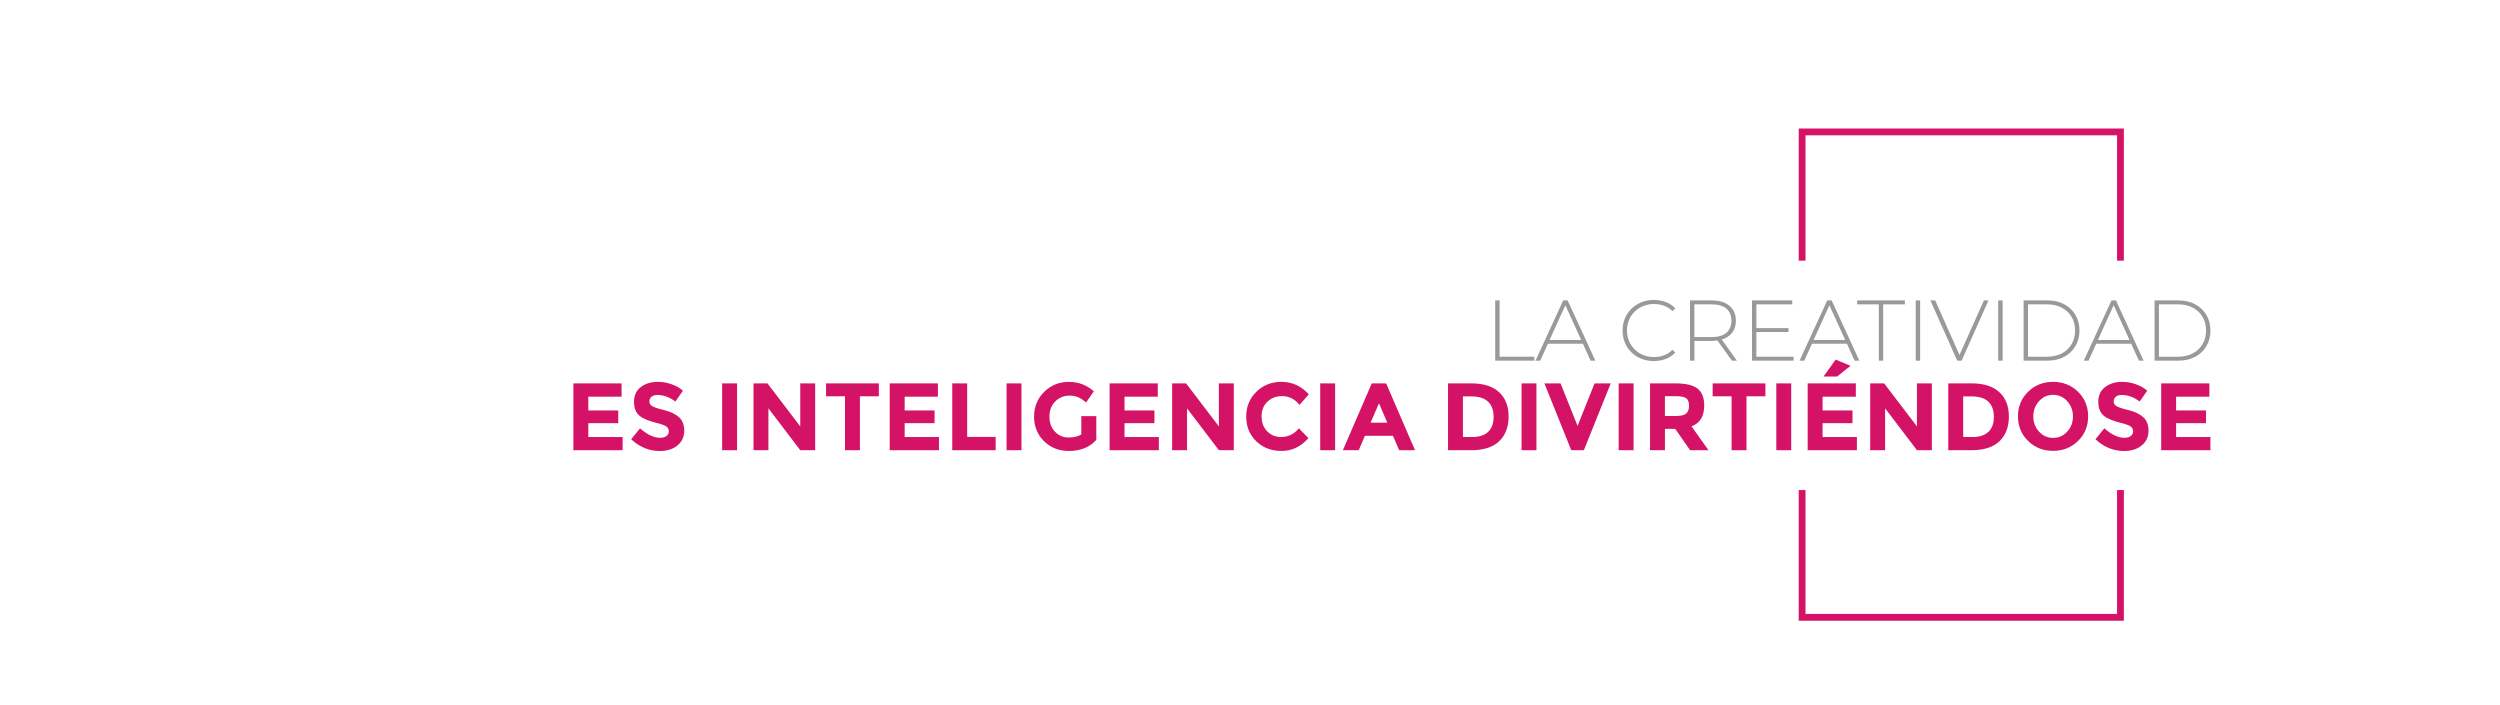 <?xml version="1.0" encoding="utf-8"?>
<!-- Generator: Adobe Illustrator 25.4.1, SVG Export Plug-In . SVG Version: 6.00 Build 0)  -->
<svg version="1.1" id="Capa_1" xmlns="http://www.w3.org/2000/svg" xmlns:xlink="http://www.w3.org/1999/xlink" x="0px" y="0px"
	 viewBox="0 0 1160 327" style="enable-background:new 0 0 1160 327;" xml:space="preserve">
<style type="text/css">
	.st0{fill:#999999;}
	.st1{fill:#D41367;}
</style>
<g>
	<g>
		<g>
			<polygon class="st0" points="695.81,139.39 693.77,139.39 693.77,167.35 711.91,167.35 711.91,165.51 695.81,165.51 			"/>
			<path class="st0" d="M725.33,139.39l-12.86,27.96h2.2l3.57-7.87h16.22l3.58,7.87h2.2l-12.86-27.96H725.33z M719.01,157.76
				l7.32-16.13l7.34,16.13H719.01z"/>
			<path class="st0" d="M758.5,144.58c1.13-1.12,2.46-1.98,3.99-2.6c1.53-0.61,3.19-0.92,4.97-0.92c1.62,0,3.16,0.26,4.61,0.78
				c1.45,0.52,2.77,1.36,3.97,2.54l1.28-1.32c-1.22-1.3-2.7-2.28-4.41-2.92c-1.72-0.64-3.56-0.96-5.53-0.96
				c-2.08,0-3.99,0.35-5.75,1.06c-1.76,0.71-3.3,1.7-4.61,2.98c-1.32,1.28-2.34,2.78-3.06,4.49c-0.72,1.72-1.08,3.6-1.08,5.65
				c0,2.05,0.36,3.94,1.08,5.65c0.72,1.72,1.73,3.22,3.03,4.49c1.3,1.28,2.84,2.27,4.61,2.98s3.7,1.06,5.77,1.06
				c1.97,0,3.82-0.33,5.53-0.98c1.72-0.65,3.19-1.63,4.41-2.94l-1.28-1.32c-1.2,1.2-2.53,2.06-3.97,2.58
				c-1.45,0.52-2.99,0.78-4.61,0.78c-1.78,0-3.44-0.31-4.97-0.92c-1.53-0.61-2.86-1.48-3.99-2.6c-1.13-1.12-2.01-2.42-2.64-3.92
				c-0.63-1.49-0.94-3.12-0.94-4.87c0-1.76,0.31-3.38,0.94-4.87C756.49,147,757.37,145.7,758.5,144.58z"/>
			<path class="st0" d="M800.23,157.06c1.68-0.76,2.97-1.84,3.87-3.24c0.91-1.4,1.36-3.07,1.36-5.01c0-2-0.45-3.69-1.36-5.09
				s-2.2-2.47-3.87-3.22c-1.68-0.74-3.69-1.12-6.03-1.12h-10.03v27.96h2.04v-9.15h7.99c0.96,0,1.82-0.11,2.67-0.23l6.72,9.38h2.32
				l-7.06-9.86C799.3,157.35,799.8,157.25,800.23,157.06z M786.2,156.4v-15.18h7.99c3.01,0,5.29,0.66,6.85,1.98
				c1.56,1.32,2.34,3.19,2.34,5.61c0,2.4-0.78,4.26-2.34,5.59c-1.56,1.33-3.84,2-6.85,2H786.2z"/>
			<polygon class="st0" points="814.96,154.05 829.86,154.05 829.86,152.25 814.96,152.25 814.96,141.22 831.62,141.22 
				831.62,139.39 812.93,139.39 812.93,167.35 832.22,167.35 832.22,165.51 814.96,165.51 			"/>
			<path class="st0" d="M847.84,139.39l-12.86,27.96h2.2l3.57-7.87h16.22l3.58,7.87h2.2l-12.86-27.96H847.84z M841.52,157.76
				l7.32-16.13l7.34,16.13H841.52z"/>
			<polygon class="st0" points="861.7,141.22 871.77,141.22 871.77,167.35 873.8,167.35 873.8,141.22 883.87,141.22 883.87,139.39 
				861.7,139.39 			"/>
			<rect x="888.9" y="139.39" class="st0" width="2.04" height="27.96"/>
			<polygon class="st0" points="909.21,164.72 897.93,139.39 895.69,139.39 908.15,167.35 910.19,167.35 922.66,139.39 
				920.54,139.39 			"/>
			<rect x="927.17" y="139.39" class="st0" width="2.04" height="27.96"/>
			<path class="st0" d="M957.81,141.18c-2.24-1.2-4.83-1.8-7.79-1.8h-11.07v27.96h11.07c2.95,0,5.55-0.6,7.79-1.8
				c2.24-1.2,3.98-2.85,5.21-4.95s1.86-4.51,1.86-7.23s-0.62-5.13-1.86-7.23C961.78,144.03,960.04,142.38,957.81,141.18z
				 M961.24,159.66c-1.07,1.82-2.57,3.26-4.51,4.29c-1.95,1.04-4.24,1.56-6.87,1.56h-8.87v-24.29h8.87c2.64,0,4.93,0.52,6.87,1.56
				c1.94,1.04,3.45,2.47,4.51,4.29c1.06,1.82,1.6,3.92,1.6,6.29C962.84,155.74,962.31,157.83,961.24,159.66z"/>
			<path class="st0" d="M979.74,139.39l-12.86,27.96h2.2l3.57-7.87h16.22l3.58,7.87h2.2l-12.86-27.96H979.74z M973.42,157.76
				l7.32-16.13l7.34,16.13H973.42z"/>
			<path class="st0" d="M1023.78,146.14c-1.24-2.1-2.98-3.75-5.21-4.95c-2.24-1.2-4.83-1.8-7.79-1.8h-11.07v27.96h11.07
				c2.95,0,5.55-0.6,7.79-1.8c2.24-1.2,3.98-2.85,5.21-4.95c1.24-2.1,1.86-4.51,1.86-7.23S1025.01,148.24,1023.78,146.14z
				 M1022,159.66c-1.07,1.82-2.57,3.26-4.51,4.29c-1.95,1.04-4.24,1.56-6.87,1.56h-8.87v-24.29h8.87c2.64,0,4.93,0.52,6.87,1.56
				c1.94,1.04,3.45,2.47,4.51,4.29c1.06,1.82,1.6,3.92,1.6,6.29C1023.6,155.74,1023.06,157.83,1022,159.66z"/>
		</g>
		<g>
			<polygon class="st1" points="272.98,196.35 286.86,196.35 286.86,190.45 272.98,190.45 272.98,184.06 288.41,184.06 
				288.41,177.89 266.06,177.89 266.06,208.9 288.9,208.9 288.9,202.78 272.98,202.78 			"/>
			<path class="st1" d="M308.17,190.29c-2.94-0.72-4.82-1.35-5.63-1.89c-0.81-0.53-1.22-1.25-1.22-2.15c0-0.9,0.33-1.63,1-2.17
				c0.66-0.55,1.57-0.82,2.73-0.82c2.87,0,5.65,1.02,8.34,3.06l3.5-5.06c-1.54-1.3-3.34-2.31-5.41-3.02
				c-2.07-0.71-4.14-1.06-6.21-1.06c-3.16,0-5.8,0.8-7.92,2.4c-2.11,1.6-3.17,3.87-3.17,6.81c0,2.94,0.84,5.1,2.51,6.48
				c1.67,1.37,4.31,2.49,7.92,3.35c2.28,0.56,3.8,1.12,4.57,1.66c0.77,0.55,1.15,1.29,1.15,2.22c0,0.93-0.36,1.67-1.09,2.22
				c-0.72,0.55-1.72,0.82-2.99,0.82c-2.84,0-5.93-1.46-9.27-4.39l-4.12,5.06c3.93,3.64,8.35,5.46,13.26,5.46
				c3.4,0,6.14-0.87,8.23-2.6c2.08-1.73,3.13-3.98,3.13-6.76s-0.81-4.89-2.44-6.34C313.4,192.1,311.12,191.02,308.17,190.29z"/>
			<rect x="335.08" y="177.89" class="st1" width="6.92" height="31.01"/>
			<polygon class="st1" points="371.32,197.85 356.1,177.89 349.63,177.89 349.63,208.9 356.55,208.9 356.55,189.47 371.32,208.9 
				378.24,208.9 378.24,177.89 371.32,177.89 			"/>
			<polygon class="st1" points="383.29,183.88 392.08,183.88 392.08,208.9 399,208.9 399,183.88 407.78,183.88 407.78,177.89 
				383.29,177.89 			"/>
			<polygon class="st1" points="419.76,196.35 433.64,196.35 433.64,190.45 419.76,190.45 419.76,184.06 435.19,184.06 
				435.19,177.89 412.83,177.89 412.83,208.9 435.68,208.9 435.68,202.78 419.76,202.78 			"/>
			<polygon class="st1" points="448.77,177.89 441.85,177.89 441.85,208.9 461.98,208.9 461.98,202.73 448.77,202.73 			"/>
			<rect x="467.04" y="177.89" class="st1" width="6.92" height="31.01"/>
			<path class="st1" d="M501.73,201.62c-1.6,0.92-3.59,1.38-5.99,1.38s-4.46-0.88-6.19-2.64c-1.73-1.76-2.6-4.1-2.6-7.03
				c0-2.93,0.9-5.29,2.71-7.08c1.8-1.79,4.02-2.68,6.65-2.68c1.36,0,2.62,0.23,3.79,0.69c1.17,0.46,2.45,1.29,3.84,2.51l3.59-5.19
				c-3.28-2.93-7.15-4.39-11.6-4.39c-4.45,0-8.25,1.54-11.4,4.61c-3.15,3.08-4.72,6.91-4.72,11.51c0,4.6,1.55,8.41,4.64,11.42
				c3.09,3.02,6.91,4.52,11.47,4.52c5.44,0,9.7-1.71,12.77-5.15v-11h-6.96V201.62z"/>
			<polygon class="st1" points="521.78,196.35 535.66,196.35 535.66,190.45 521.78,190.45 521.78,184.06 537.21,184.06 
				537.21,177.89 514.86,177.89 514.86,208.9 537.7,208.9 537.7,202.78 521.78,202.78 			"/>
			<polygon class="st1" points="565.56,197.85 550.34,177.89 543.87,177.89 543.87,208.9 550.79,208.9 550.79,189.47 565.56,208.9 
				572.48,208.9 572.48,177.89 565.56,177.89 			"/>
			<path class="st1" d="M594.83,183.79c3.25,0,5.97,1.36,8.16,4.08l4.3-4.88c-3.43-3.87-7.69-5.81-12.77-5.81
				c-4.56,0-8.41,1.54-11.56,4.61c-3.15,3.08-4.72,6.91-4.72,11.51c0,4.6,1.55,8.41,4.64,11.42c3.09,3.02,7.02,4.52,11.8,4.52
				c4.77,0,8.92-1.98,12.44-5.94l-4.44-4.57c-2.16,2.69-4.94,4.04-8.34,4.04c-2.48,0-4.6-0.87-6.34-2.62
				c-1.74-1.74-2.62-4.06-2.62-6.94c0-2.88,0.92-5.18,2.77-6.88C590,184.64,592.23,183.79,594.83,183.79z"/>
			<rect x="612.58" y="177.89" class="st1" width="6.92" height="31.01"/>
			<path class="st1" d="M636.49,177.89l-13.4,31.01h7.36l2.88-6.7h13l2.88,6.7h7.36l-13.4-31.01H636.49z M635.95,196.12l3.9-9
				l3.86,9H635.95z"/>
			<path class="st1" d="M682.84,177.89h-10.96v31.01h10.6c5.92,0,10.31-1.4,13.2-4.21c2.88-2.81,4.32-6.62,4.32-11.44
				c0-4.82-1.48-8.58-4.44-11.29C692.61,179.25,688.37,177.89,682.84,177.89z M690.49,200.38c-1.7,1.6-4.13,2.4-7.3,2.4h-4.39
				v-18.85h3.86c3.52,0,6.13,0.82,7.83,2.46c1.7,1.64,2.55,3.99,2.55,7.03C693.04,196.46,692.19,198.79,690.49,200.38z"/>
			<rect x="705.99" y="177.89" class="st1" width="6.92" height="31.01"/>
			<polygon class="st1" points="731.99,197.63 724.09,177.89 716.6,177.89 729.06,208.9 734.91,208.9 747.38,177.89 739.88,177.89 
							"/>
			<rect x="751.06" y="177.89" class="st1" width="6.92" height="31.01"/>
			<path class="st1" d="M790.76,188.18c0-3.61-1.03-6.23-3.08-7.85c-2.06-1.63-5.49-2.44-10.31-2.44h-11.76v31.01h6.92v-9.89h4.79
				l6.88,9.89h8.52l-7.85-11.09C788.8,196.36,790.76,193.15,790.76,188.18z M782.42,191.87c-0.86,0.77-2.47,1.15-4.83,1.15h-5.06
				v-9.18h5.19c2.22,0,3.77,0.31,4.66,0.93c0.89,0.62,1.33,1.77,1.33,3.44C783.71,189.88,783.28,191.1,782.42,191.87z"/>
			<polygon class="st1" points="794.67,183.88 803.45,183.88 803.45,208.9 810.37,208.9 810.37,183.88 819.15,183.88 819.15,177.89 
				794.67,177.89 			"/>
			<rect x="824.21" y="177.89" class="st1" width="6.92" height="31.01"/>
			<polygon class="st1" points="858.63,169.73 851.75,166.85 846.12,174.7 852.46,174.7 			"/>
			<polygon class="st1" points="845.68,196.35 859.56,196.35 859.56,190.45 845.68,190.45 845.68,184.06 861.11,184.06 
				861.11,177.89 838.76,177.89 838.76,208.9 861.6,208.9 861.6,202.78 845.68,202.78 			"/>
			<polygon class="st1" points="889.46,197.85 874.24,177.89 867.77,177.89 867.77,208.9 874.69,208.9 874.69,189.47 889.46,208.9 
				896.38,208.9 896.38,177.89 889.46,177.89 			"/>
			<path class="st1" d="M914.96,177.89h-10.96v31.01h10.6c5.92,0,10.31-1.4,13.2-4.21c2.88-2.81,4.32-6.62,4.32-11.44
				c0-4.82-1.48-8.58-4.44-11.29C924.74,179.25,920.49,177.89,914.96,177.89z M922.61,200.38c-1.7,1.6-4.13,2.4-7.3,2.4h-4.39
				v-18.85h3.86c3.52,0,6.13,0.82,7.83,2.46c1.7,1.64,2.55,3.99,2.55,7.03C925.16,196.46,924.32,198.79,922.61,200.38z"/>
			<path class="st1" d="M952.62,177.18c-4.58,0-8.44,1.53-11.58,4.59c-3.14,3.06-4.7,6.87-4.7,11.42c0,4.55,1.57,8.36,4.7,11.42
				c3.13,3.06,6.99,4.59,11.58,4.59c4.58,0,8.44-1.53,11.58-4.59c3.14-3.06,4.7-6.87,4.7-11.42c0-4.55-1.57-8.36-4.7-11.42
				C961.07,178.71,957.21,177.18,952.62,177.18z M959.19,200.27c-1.77,1.94-3.95,2.91-6.54,2.91c-2.59,0-4.77-0.97-6.54-2.91
				c-1.77-1.94-2.66-4.29-2.66-7.05c0-2.77,0.89-5.12,2.66-7.08c1.77-1.95,3.95-2.93,6.54-2.93c2.59,0,4.77,0.98,6.54,2.93
				c1.78,1.95,2.66,4.31,2.66,7.08C961.85,195.98,960.96,198.34,959.19,200.27z"/>
			<path class="st1" d="M987.6,190.29c-2.94-0.72-4.82-1.35-5.63-1.89c-0.81-0.53-1.22-1.25-1.22-2.15c0-0.9,0.33-1.63,1-2.17
				c0.66-0.55,1.57-0.82,2.73-0.82c2.87,0,5.65,1.02,8.34,3.06l3.5-5.06c-1.54-1.3-3.34-2.31-5.41-3.02
				c-2.07-0.71-4.14-1.06-6.21-1.06c-3.16,0-5.8,0.8-7.92,2.4c-2.11,1.6-3.17,3.87-3.17,6.81c0,2.94,0.84,5.1,2.51,6.48
				c1.67,1.37,4.31,2.49,7.92,3.35c2.28,0.56,3.8,1.12,4.57,1.66c0.77,0.55,1.15,1.29,1.15,2.22c0,0.93-0.36,1.67-1.09,2.22
				c-0.72,0.55-1.72,0.82-2.99,0.82c-2.84,0-5.93-1.46-9.27-4.39l-4.12,5.06c3.93,3.64,8.35,5.46,13.26,5.46
				c3.4,0,6.14-0.87,8.23-2.6c2.08-1.73,3.13-3.98,3.13-6.76s-0.81-4.89-2.44-6.34C992.83,192.1,990.54,191.02,987.6,190.29z"/>
			<polygon class="st1" points="1009.71,202.78 1009.71,196.35 1023.59,196.35 1023.59,190.45 1009.71,190.45 1009.71,184.06 
				1025.15,184.06 1025.15,177.89 1002.79,177.89 1002.79,208.9 1025.63,208.9 1025.63,202.78 			"/>
		</g>
	</g>
	<g>
		<polygon class="st1" points="837.76,120.95 837.76,62.79 982.31,62.79 982.31,120.95 985.47,120.95 985.47,59.63 834.6,59.63 
			834.6,120.95 		"/>
		<polygon class="st1" points="982.31,227.38 982.31,284.86 837.76,284.86 837.76,227.38 834.6,227.38 834.6,288.02 985.47,288.02 
			985.47,227.38 		"/>
	</g>
</g>
</svg>
